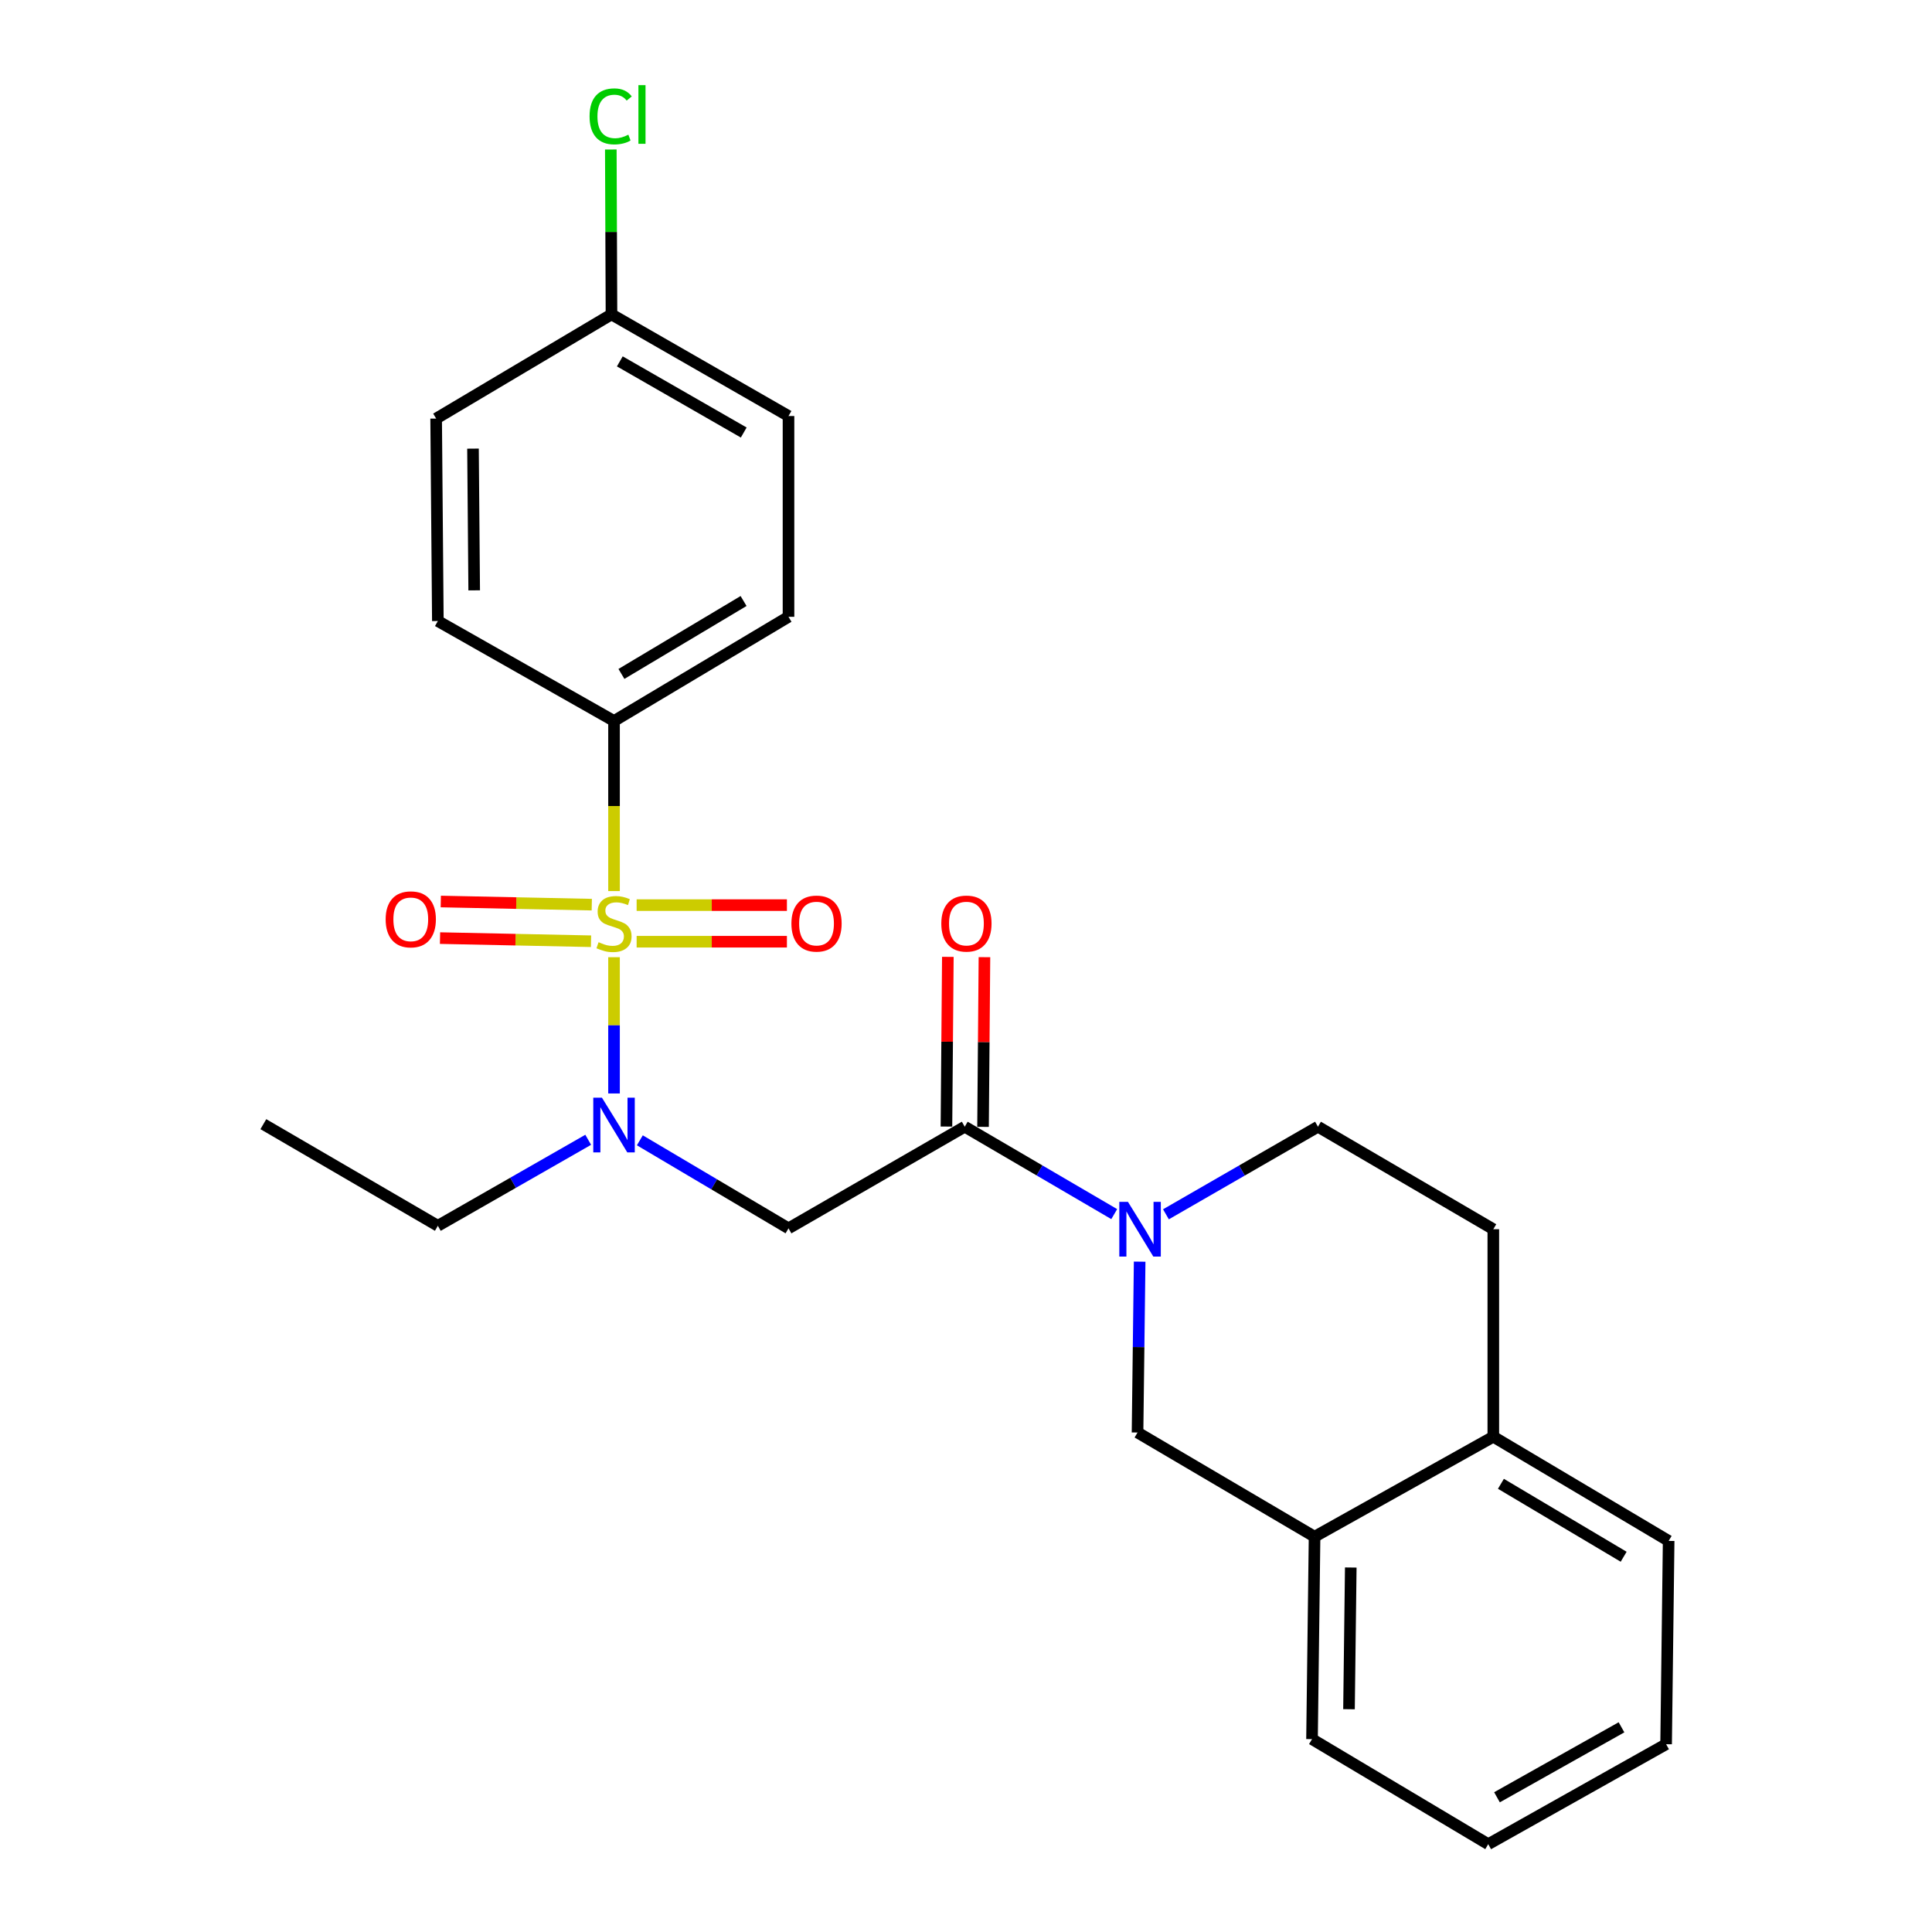 <?xml version='1.0' encoding='iso-8859-1'?>
<svg version='1.1' baseProfile='full'
              xmlns='http://www.w3.org/2000/svg'
                      xmlns:rdkit='http://www.rdkit.org/xml'
                      xmlns:xlink='http://www.w3.org/1999/xlink'
                  xml:space='preserve'
width='1000px' height='1000px' viewBox='0 0 1000 1000'>
<!-- END OF HEADER -->
<rect style='opacity:1.0;fill:#FFFFFF;stroke:none' width='1000' height='1000' x='0' y='0'> </rect>
<path class='bond-1' d='M 317.818,495.448 L 317.818,530.713' style='fill:none;fill-rule:evenodd;stroke:#CCCC00;stroke-width:6px;stroke-linecap:butt;stroke-linejoin:miter;stroke-opacity:1' />
<path class='bond-1' d='M 317.818,530.713 L 317.818,565.978' style='fill:none;fill-rule:evenodd;stroke:#0000FF;stroke-width:6px;stroke-linecap:butt;stroke-linejoin:miter;stroke-opacity:1' />
<path class='bond-4' d='M 317.818,461.219 L 317.818,417.198' style='fill:none;fill-rule:evenodd;stroke:#CCCC00;stroke-width:6px;stroke-linecap:butt;stroke-linejoin:miter;stroke-opacity:1' />
<path class='bond-4' d='M 317.818,417.198 L 317.818,373.177' style='fill:none;fill-rule:evenodd;stroke:#000000;stroke-width:6px;stroke-linecap:butt;stroke-linejoin:miter;stroke-opacity:1' />
<path class='bond-6' d='M 306.304,468.246 L 267.227,467.433' style='fill:none;fill-rule:evenodd;stroke:#CCCC00;stroke-width:6px;stroke-linecap:butt;stroke-linejoin:miter;stroke-opacity:1' />
<path class='bond-6' d='M 267.227,467.433 L 228.15,466.62' style='fill:none;fill-rule:evenodd;stroke:#FF0000;stroke-width:6px;stroke-linecap:butt;stroke-linejoin:miter;stroke-opacity:1' />
<path class='bond-6' d='M 305.91,487.184 L 266.833,486.371' style='fill:none;fill-rule:evenodd;stroke:#CCCC00;stroke-width:6px;stroke-linecap:butt;stroke-linejoin:miter;stroke-opacity:1' />
<path class='bond-6' d='M 266.833,486.371 L 227.756,485.558' style='fill:none;fill-rule:evenodd;stroke:#FF0000;stroke-width:6px;stroke-linecap:butt;stroke-linejoin:miter;stroke-opacity:1' />
<path class='bond-7' d='M 329.518,487.43 L 368.411,487.43' style='fill:none;fill-rule:evenodd;stroke:#CCCC00;stroke-width:6px;stroke-linecap:butt;stroke-linejoin:miter;stroke-opacity:1' />
<path class='bond-7' d='M 368.411,487.43 L 407.304,487.43' style='fill:none;fill-rule:evenodd;stroke:#FF0000;stroke-width:6px;stroke-linecap:butt;stroke-linejoin:miter;stroke-opacity:1' />
<path class='bond-7' d='M 329.518,468.488 L 368.411,468.488' style='fill:none;fill-rule:evenodd;stroke:#CCCC00;stroke-width:6px;stroke-linecap:butt;stroke-linejoin:miter;stroke-opacity:1' />
<path class='bond-7' d='M 368.411,468.488 L 407.304,468.488' style='fill:none;fill-rule:evenodd;stroke:#FF0000;stroke-width:6px;stroke-linecap:butt;stroke-linejoin:miter;stroke-opacity:1' />
<path class='bond-0' d='M 576.723,628.426 L 538.035,605.804' style='fill:none;fill-rule:evenodd;stroke:#0000FF;stroke-width:6px;stroke-linecap:butt;stroke-linejoin:miter;stroke-opacity:1' />
<path class='bond-0' d='M 538.035,605.804 L 499.348,583.183' style='fill:none;fill-rule:evenodd;stroke:#000000;stroke-width:6px;stroke-linecap:butt;stroke-linejoin:miter;stroke-opacity:1' />
<path class='bond-5' d='M 589.883,653.033 L 589.335,697.25' style='fill:none;fill-rule:evenodd;stroke:#0000FF;stroke-width:6px;stroke-linecap:butt;stroke-linejoin:miter;stroke-opacity:1' />
<path class='bond-5' d='M 589.335,697.25 L 588.786,741.466' style='fill:none;fill-rule:evenodd;stroke:#000000;stroke-width:6px;stroke-linecap:butt;stroke-linejoin:miter;stroke-opacity:1' />
<path class='bond-9' d='M 603.488,628.523 L 642.835,605.853' style='fill:none;fill-rule:evenodd;stroke:#0000FF;stroke-width:6px;stroke-linecap:butt;stroke-linejoin:miter;stroke-opacity:1' />
<path class='bond-9' d='M 642.835,605.853 L 682.182,583.183' style='fill:none;fill-rule:evenodd;stroke:#000000;stroke-width:6px;stroke-linecap:butt;stroke-linejoin:miter;stroke-opacity:1' />
<path class='bond-3' d='M 331.182,590.223 L 369.656,613.007' style='fill:none;fill-rule:evenodd;stroke:#0000FF;stroke-width:6px;stroke-linecap:butt;stroke-linejoin:miter;stroke-opacity:1' />
<path class='bond-3' d='M 369.656,613.007 L 408.13,635.79' style='fill:none;fill-rule:evenodd;stroke:#000000;stroke-width:6px;stroke-linecap:butt;stroke-linejoin:miter;stroke-opacity:1' />
<path class='bond-19' d='M 304.452,589.956 L 265.542,612.215' style='fill:none;fill-rule:evenodd;stroke:#0000FF;stroke-width:6px;stroke-linecap:butt;stroke-linejoin:miter;stroke-opacity:1' />
<path class='bond-19' d='M 265.542,612.215 L 226.632,634.474' style='fill:none;fill-rule:evenodd;stroke:#000000;stroke-width:6px;stroke-linecap:butt;stroke-linejoin:miter;stroke-opacity:1' />
<path class='bond-2' d='M 499.348,583.183 L 408.13,635.79' style='fill:none;fill-rule:evenodd;stroke:#000000;stroke-width:6px;stroke-linecap:butt;stroke-linejoin:miter;stroke-opacity:1' />
<path class='bond-10' d='M 508.818,583.262 L 509.183,539.345' style='fill:none;fill-rule:evenodd;stroke:#000000;stroke-width:6px;stroke-linecap:butt;stroke-linejoin:miter;stroke-opacity:1' />
<path class='bond-10' d='M 509.183,539.345 L 509.547,495.428' style='fill:none;fill-rule:evenodd;stroke:#FF0000;stroke-width:6px;stroke-linecap:butt;stroke-linejoin:miter;stroke-opacity:1' />
<path class='bond-10' d='M 489.877,583.104 L 490.241,539.188' style='fill:none;fill-rule:evenodd;stroke:#000000;stroke-width:6px;stroke-linecap:butt;stroke-linejoin:miter;stroke-opacity:1' />
<path class='bond-10' d='M 490.241,539.188 L 490.606,495.271' style='fill:none;fill-rule:evenodd;stroke:#FF0000;stroke-width:6px;stroke-linecap:butt;stroke-linejoin:miter;stroke-opacity:1' />
<path class='bond-13' d='M 317.818,373.177 L 408.13,319.255' style='fill:none;fill-rule:evenodd;stroke:#000000;stroke-width:6px;stroke-linecap:butt;stroke-linejoin:miter;stroke-opacity:1' />
<path class='bond-13' d='M 321.654,348.825 L 384.873,311.079' style='fill:none;fill-rule:evenodd;stroke:#000000;stroke-width:6px;stroke-linecap:butt;stroke-linejoin:miter;stroke-opacity:1' />
<path class='bond-14' d='M 317.818,373.177 L 226.632,321.443' style='fill:none;fill-rule:evenodd;stroke:#000000;stroke-width:6px;stroke-linecap:butt;stroke-linejoin:miter;stroke-opacity:1' />
<path class='bond-8' d='M 588.786,741.466 L 680.414,795.389' style='fill:none;fill-rule:evenodd;stroke:#000000;stroke-width:6px;stroke-linecap:butt;stroke-linejoin:miter;stroke-opacity:1' />
<path class='bond-20' d='M 680.414,795.389 L 679.099,900.171' style='fill:none;fill-rule:evenodd;stroke:#000000;stroke-width:6px;stroke-linecap:butt;stroke-linejoin:miter;stroke-opacity:1' />
<path class='bond-20' d='M 699.158,811.344 L 698.237,884.691' style='fill:none;fill-rule:evenodd;stroke:#000000;stroke-width:6px;stroke-linecap:butt;stroke-linejoin:miter;stroke-opacity:1' />
<path class='bond-26' d='M 680.414,795.389 L 772.937,743.645' style='fill:none;fill-rule:evenodd;stroke:#000000;stroke-width:6px;stroke-linecap:butt;stroke-linejoin:miter;stroke-opacity:1' />
<path class='bond-12' d='M 682.182,583.183 L 772.937,636.242' style='fill:none;fill-rule:evenodd;stroke:#000000;stroke-width:6px;stroke-linecap:butt;stroke-linejoin:miter;stroke-opacity:1' />
<path class='bond-11' d='M 772.937,743.645 L 772.937,636.242' style='fill:none;fill-rule:evenodd;stroke:#000000;stroke-width:6px;stroke-linecap:butt;stroke-linejoin:miter;stroke-opacity:1' />
<path class='bond-21' d='M 772.937,743.645 L 863.691,797.577' style='fill:none;fill-rule:evenodd;stroke:#000000;stroke-width:6px;stroke-linecap:butt;stroke-linejoin:miter;stroke-opacity:1' />
<path class='bond-21' d='M 776.873,768.019 L 840.401,805.771' style='fill:none;fill-rule:evenodd;stroke:#000000;stroke-width:6px;stroke-linecap:butt;stroke-linejoin:miter;stroke-opacity:1' />
<path class='bond-16' d='M 408.13,319.255 L 408.13,215.335' style='fill:none;fill-rule:evenodd;stroke:#000000;stroke-width:6px;stroke-linecap:butt;stroke-linejoin:miter;stroke-opacity:1' />
<path class='bond-17' d='M 226.632,321.443 L 225.748,216.651' style='fill:none;fill-rule:evenodd;stroke:#000000;stroke-width:6px;stroke-linecap:butt;stroke-linejoin:miter;stroke-opacity:1' />
<path class='bond-17' d='M 245.441,305.565 L 244.822,232.21' style='fill:none;fill-rule:evenodd;stroke:#000000;stroke-width:6px;stroke-linecap:butt;stroke-linejoin:miter;stroke-opacity:1' />
<path class='bond-15' d='M 316.502,162.729 L 225.748,216.651' style='fill:none;fill-rule:evenodd;stroke:#000000;stroke-width:6px;stroke-linecap:butt;stroke-linejoin:miter;stroke-opacity:1' />
<path class='bond-18' d='M 316.502,162.729 L 316.329,120.053' style='fill:none;fill-rule:evenodd;stroke:#000000;stroke-width:6px;stroke-linecap:butt;stroke-linejoin:miter;stroke-opacity:1' />
<path class='bond-18' d='M 316.329,120.053 L 316.155,77.378' style='fill:none;fill-rule:evenodd;stroke:#00CC00;stroke-width:6px;stroke-linecap:butt;stroke-linejoin:miter;stroke-opacity:1' />
<path class='bond-25' d='M 316.502,162.729 L 408.13,215.335' style='fill:none;fill-rule:evenodd;stroke:#000000;stroke-width:6px;stroke-linecap:butt;stroke-linejoin:miter;stroke-opacity:1' />
<path class='bond-25' d='M 320.815,187.047 L 384.955,223.872' style='fill:none;fill-rule:evenodd;stroke:#000000;stroke-width:6px;stroke-linecap:butt;stroke-linejoin:miter;stroke-opacity:1' />
<path class='bond-22' d='M 226.632,634.474 L 136.309,581.868' style='fill:none;fill-rule:evenodd;stroke:#000000;stroke-width:6px;stroke-linecap:butt;stroke-linejoin:miter;stroke-opacity:1' />
<path class='bond-23' d='M 679.099,900.171 L 770.306,954.545' style='fill:none;fill-rule:evenodd;stroke:#000000;stroke-width:6px;stroke-linecap:butt;stroke-linejoin:miter;stroke-opacity:1' />
<path class='bond-24' d='M 863.691,797.577 L 862.375,902.802' style='fill:none;fill-rule:evenodd;stroke:#000000;stroke-width:6px;stroke-linecap:butt;stroke-linejoin:miter;stroke-opacity:1' />
<path class='bond-27' d='M 770.306,954.545 L 862.375,902.802' style='fill:none;fill-rule:evenodd;stroke:#000000;stroke-width:6px;stroke-linecap:butt;stroke-linejoin:miter;stroke-opacity:1' />
<path class='bond-27' d='M 774.836,930.271 L 839.284,894.05' style='fill:none;fill-rule:evenodd;stroke:#000000;stroke-width:6px;stroke-linecap:butt;stroke-linejoin:miter;stroke-opacity:1' />
<path  class='atom-0' d='M 309.818 487.679
Q 310.138 487.799, 311.458 488.359
Q 312.778 488.919, 314.218 489.279
Q 315.698 489.599, 317.138 489.599
Q 319.818 489.599, 321.378 488.319
Q 322.938 486.999, 322.938 484.719
Q 322.938 483.159, 322.138 482.199
Q 321.378 481.239, 320.178 480.719
Q 318.978 480.199, 316.978 479.599
Q 314.458 478.839, 312.938 478.119
Q 311.458 477.399, 310.378 475.879
Q 309.338 474.359, 309.338 471.799
Q 309.338 468.239, 311.738 466.039
Q 314.178 463.839, 318.978 463.839
Q 322.258 463.839, 325.978 465.399
L 325.058 468.479
Q 321.658 467.079, 319.098 467.079
Q 316.338 467.079, 314.818 468.239
Q 313.298 469.359, 313.338 471.319
Q 313.338 472.839, 314.098 473.759
Q 314.898 474.679, 316.018 475.199
Q 317.178 475.719, 319.098 476.319
Q 321.658 477.119, 323.178 477.919
Q 324.698 478.719, 325.778 480.359
Q 326.898 481.959, 326.898 484.719
Q 326.898 488.639, 324.258 490.759
Q 321.658 492.839, 317.298 492.839
Q 314.778 492.839, 312.858 492.279
Q 310.978 491.759, 308.738 490.839
L 309.818 487.679
' fill='#CCCC00'/>
<path  class='atom-1' d='M 583.831 622.082
L 593.111 637.082
Q 594.031 638.562, 595.511 641.242
Q 596.991 643.922, 597.071 644.082
L 597.071 622.082
L 600.831 622.082
L 600.831 650.402
L 596.951 650.402
L 586.991 634.002
Q 585.831 632.082, 584.591 629.882
Q 583.391 627.682, 583.031 627.002
L 583.031 650.402
L 579.351 650.402
L 579.351 622.082
L 583.831 622.082
' fill='#0000FF'/>
<path  class='atom-2' d='M 311.558 568.15
L 320.838 583.15
Q 321.758 584.63, 323.238 587.31
Q 324.718 589.99, 324.798 590.15
L 324.798 568.15
L 328.558 568.15
L 328.558 596.47
L 324.678 596.47
L 314.718 580.07
Q 313.558 578.15, 312.318 575.95
Q 311.118 573.75, 310.758 573.07
L 310.758 596.47
L 307.078 596.47
L 307.078 568.15
L 311.558 568.15
' fill='#0000FF'/>
<path  class='atom-7' d='M 199.615 475.85
Q 199.615 469.05, 202.975 465.25
Q 206.335 461.45, 212.615 461.45
Q 218.895 461.45, 222.255 465.25
Q 225.615 469.05, 225.615 475.85
Q 225.615 482.73, 222.215 486.65
Q 218.815 490.53, 212.615 490.53
Q 206.375 490.53, 202.975 486.65
Q 199.615 482.77, 199.615 475.85
M 212.615 487.33
Q 216.935 487.33, 219.255 484.45
Q 221.615 481.53, 221.615 475.85
Q 221.615 470.29, 219.255 467.49
Q 216.935 464.65, 212.615 464.65
Q 208.295 464.65, 205.935 467.45
Q 203.615 470.25, 203.615 475.85
Q 203.615 481.57, 205.935 484.45
Q 208.295 487.33, 212.615 487.33
' fill='#FF0000'/>
<path  class='atom-8' d='M 409.632 478.039
Q 409.632 471.239, 412.992 467.439
Q 416.352 463.639, 422.632 463.639
Q 428.912 463.639, 432.272 467.439
Q 435.632 471.239, 435.632 478.039
Q 435.632 484.919, 432.232 488.839
Q 428.832 492.719, 422.632 492.719
Q 416.392 492.719, 412.992 488.839
Q 409.632 484.959, 409.632 478.039
M 422.632 489.519
Q 426.952 489.519, 429.272 486.639
Q 431.632 483.719, 431.632 478.039
Q 431.632 472.479, 429.272 469.679
Q 426.952 466.839, 422.632 466.839
Q 418.312 466.839, 415.952 469.639
Q 413.632 472.439, 413.632 478.039
Q 413.632 483.759, 415.952 486.639
Q 418.312 489.519, 422.632 489.519
' fill='#FF0000'/>
<path  class='atom-11' d='M 487.221 478.039
Q 487.221 471.239, 490.581 467.439
Q 493.941 463.639, 500.221 463.639
Q 506.501 463.639, 509.861 467.439
Q 513.221 471.239, 513.221 478.039
Q 513.221 484.919, 509.821 488.839
Q 506.421 492.719, 500.221 492.719
Q 493.981 492.719, 490.581 488.839
Q 487.221 484.959, 487.221 478.039
M 500.221 489.519
Q 504.541 489.519, 506.861 486.639
Q 509.221 483.719, 509.221 478.039
Q 509.221 472.479, 506.861 469.679
Q 504.541 466.839, 500.221 466.839
Q 495.901 466.839, 493.541 469.639
Q 491.221 472.439, 491.221 478.039
Q 491.221 483.759, 493.541 486.639
Q 495.901 489.519, 500.221 489.519
' fill='#FF0000'/>
<path  class='atom-19' d='M 305.161 60.231
Q 305.161 53.191, 308.441 49.511
Q 311.761 45.791, 318.041 45.791
Q 323.881 45.791, 327.001 49.911
L 324.361 52.071
Q 322.081 49.071, 318.041 49.071
Q 313.761 49.071, 311.481 51.951
Q 309.241 54.791, 309.241 60.231
Q 309.241 65.831, 311.561 68.711
Q 313.921 71.591, 318.481 71.591
Q 321.601 71.591, 325.241 69.711
L 326.361 72.711
Q 324.881 73.671, 322.641 74.231
Q 320.401 74.791, 317.921 74.791
Q 311.761 74.791, 308.441 71.031
Q 305.161 67.271, 305.161 60.231
' fill='#00CC00'/>
<path  class='atom-19' d='M 330.441 44.071
L 334.121 44.071
L 334.121 74.431
L 330.441 74.431
L 330.441 44.071
' fill='#00CC00'/>
</svg>
